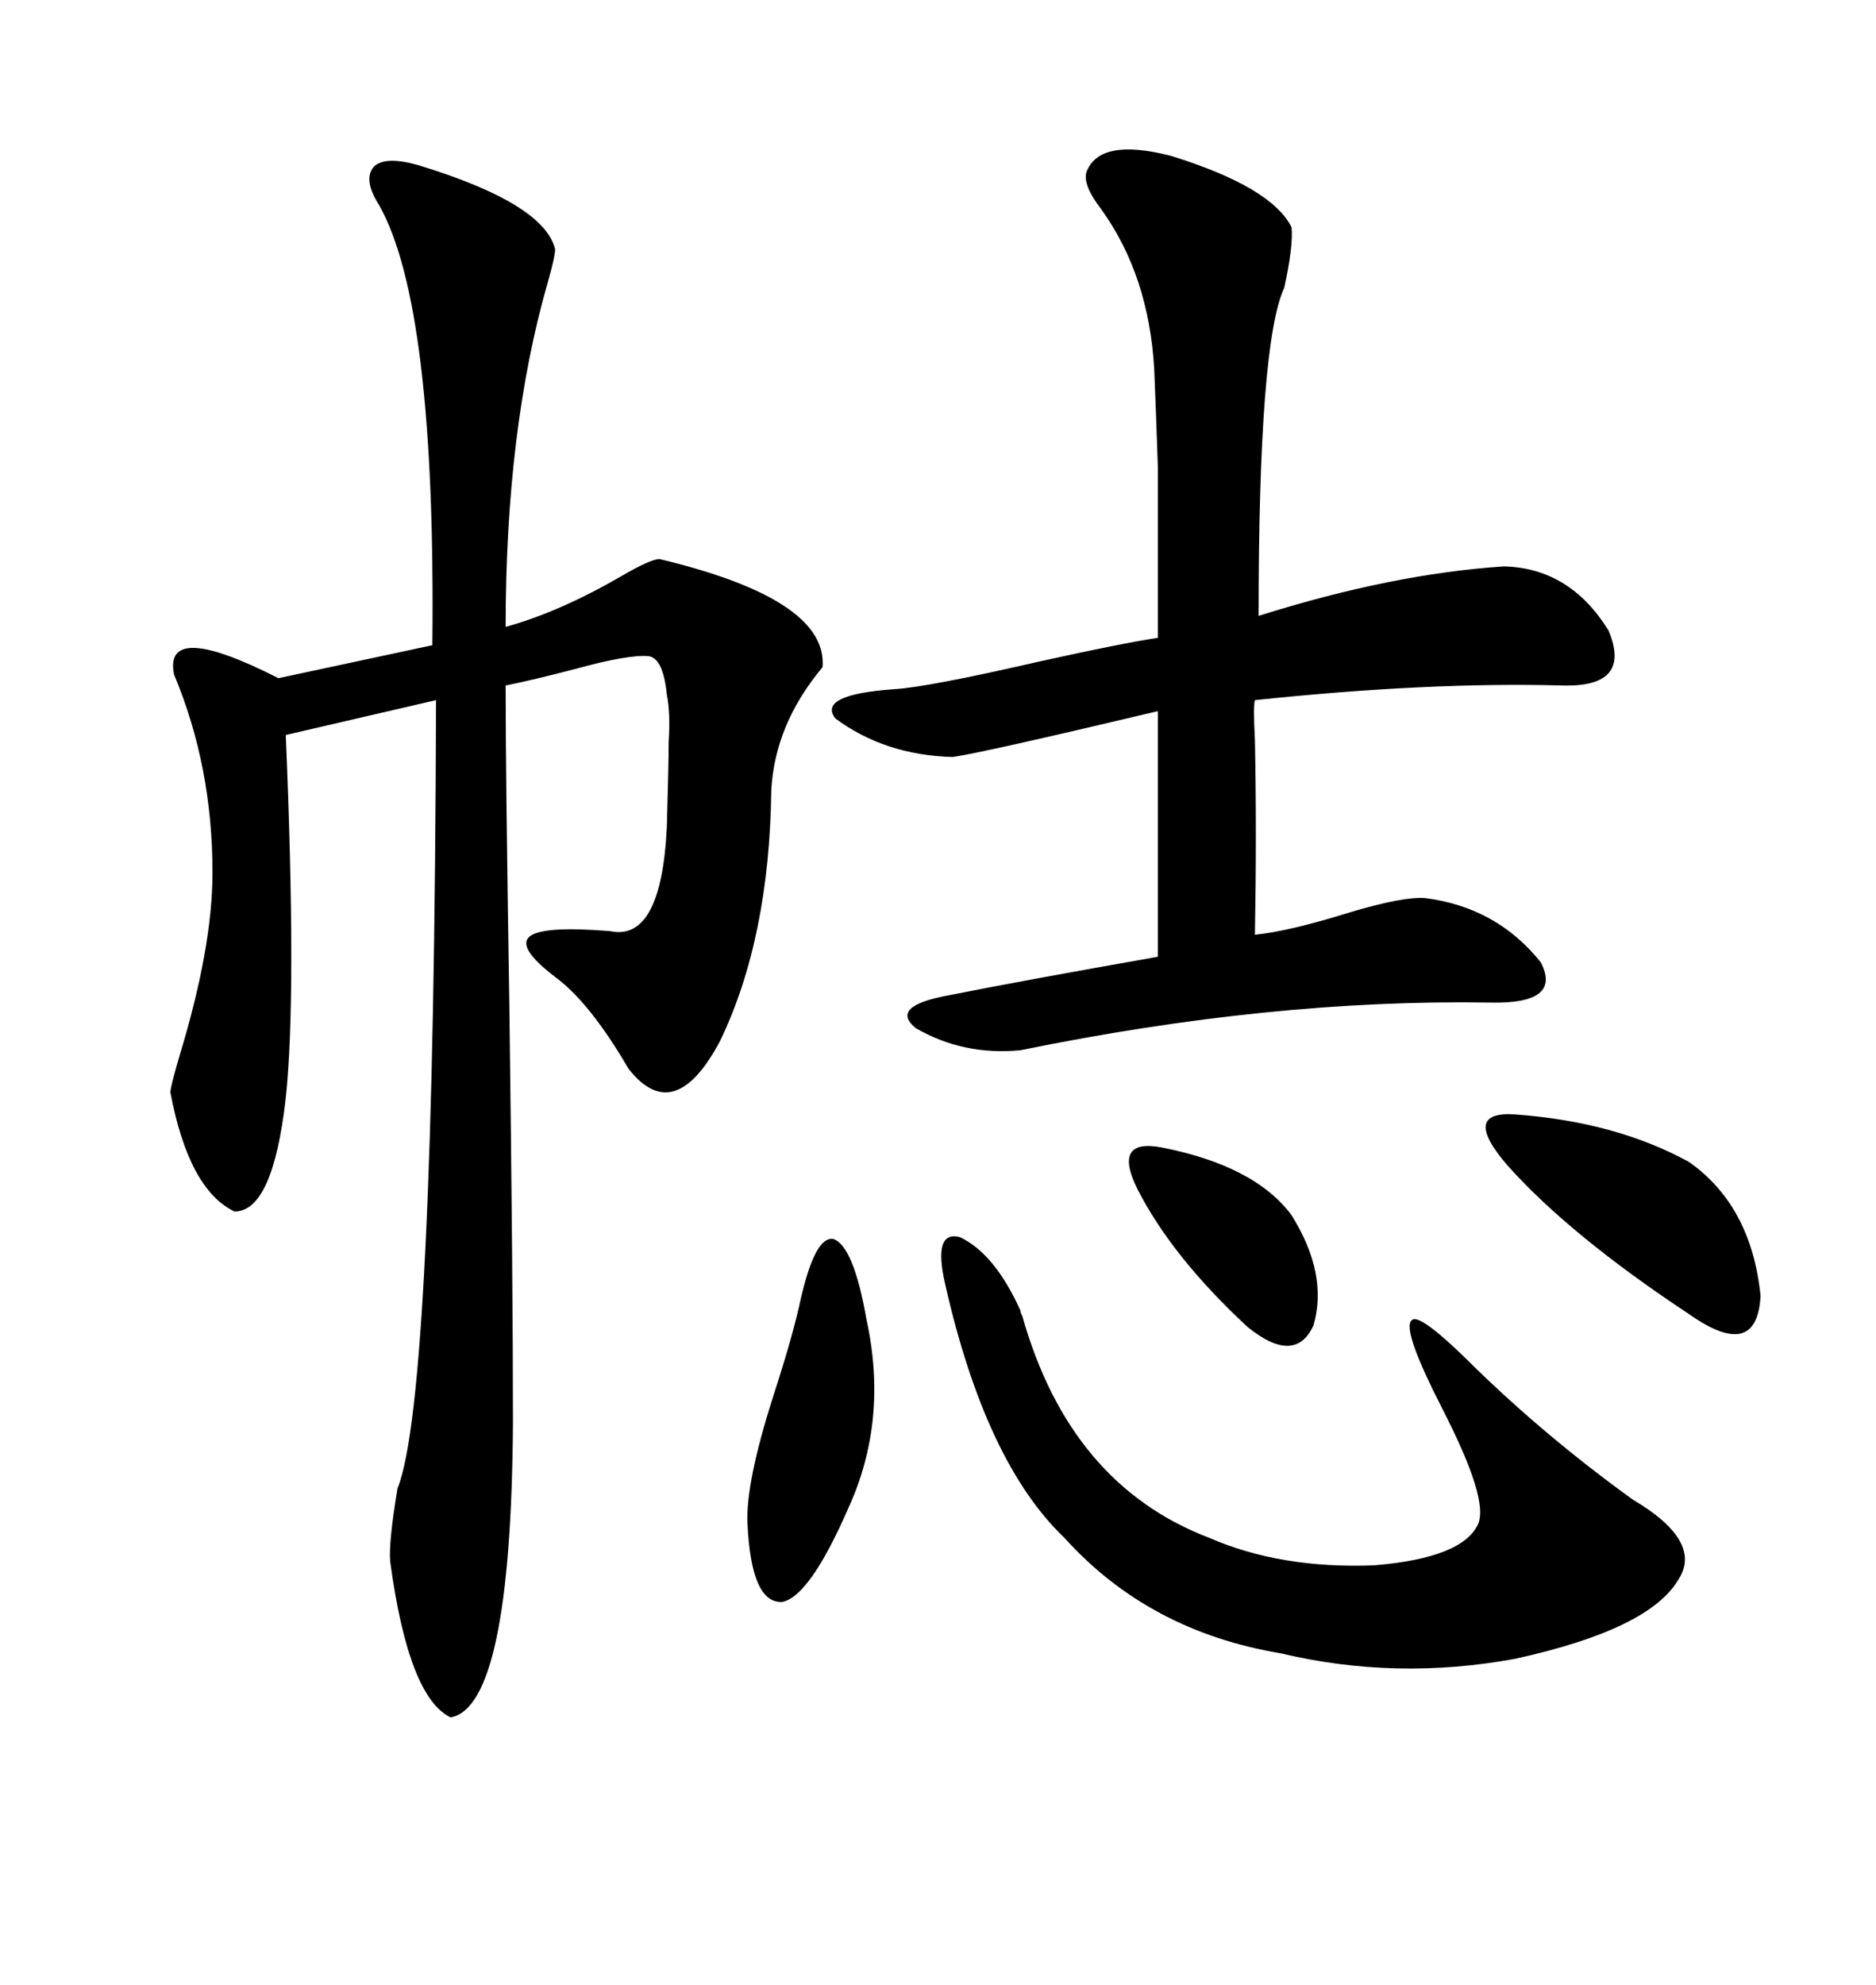 <svg xmlns="http://www.w3.org/2000/svg" xmlns:xlink="http://www.w3.org/1999/xlink" width="300" height="317.285"><path d="M66.80 26.37L66.80 26.37Q87.01 32.52 88.77 39.84L88.77 39.84Q88.77 41.02 87.60 45.12L87.60 45.12Q80.86 68.55 80.86 100.20L80.86 100.20Q89.36 97.85 99.02 92.29L99.02 92.29Q104.00 89.36 105.47 89.36L105.47 89.36Q132.42 95.80 131.54 106.64L131.54 106.64Q123.93 115.72 123.34 126.27L123.34 126.27Q123.05 150 115.14 166.41L115.14 166.41Q107.81 180.18 100.49 170.80L100.49 170.80Q94.34 160.25 88.77 156.15L88.77 156.15Q82.62 151.46 84.67 149.71L84.67 149.71Q86.72 147.95 97.56 148.83L97.56 148.83Q105.76 150.59 106.64 132.13L106.64 132.13Q106.93 122.17 106.93 118.65L106.93 118.65Q107.23 113.96 106.64 111.04L106.64 111.04Q106.05 105.18 103.71 104.88L103.71 104.88Q100.49 104.59 91.99 106.93L91.99 106.93Q85.25 108.69 80.86 109.57L80.86 109.57Q80.86 124.22 81.45 160.55L81.45 160.55Q82.03 205.08 82.03 227.34L82.03 227.34Q81.74 272.75 72.07 274.51L72.07 274.51Q65.33 271.29 62.40 249.61L62.40 249.61Q62.11 246.68 63.57 237.89L63.57 237.89Q69.43 223.54 69.73 111.91L69.73 111.91L45.70 117.48Q47.46 159.08 45.70 175.49L45.70 175.49Q43.65 193.65 37.50 193.65L37.50 193.65Q30.18 190.14 27.25 174.61L27.25 174.61Q27.25 173.73 28.71 168.75L28.71 168.75Q33.98 151.46 33.98 139.45L33.98 139.45Q33.98 122.46 27.83 107.81L27.83 107.81Q26.07 99.02 44.53 108.40L44.53 108.40L69.14 103.13Q69.73 48.93 60.64 32.81L60.64 32.81Q58.01 28.71 59.77 26.66L59.77 26.66Q61.52 24.90 66.80 26.37ZM173.73 27.54L173.73 27.54Q175.78 21.97 187.21 24.90L187.21 24.90Q203.32 29.88 206.54 36.33L206.54 36.33Q206.84 39.26 205.37 46.00L205.37 46.00Q201.27 54.79 201.27 98.44L201.27 98.44Q222.66 91.70 240.53 90.53L240.53 90.53Q251.07 90.82 257.23 100.78L257.23 100.78Q261.04 109.86 249.90 109.57L249.90 109.57Q228.52 108.98 200.68 111.91L200.68 111.91Q200.39 112.79 200.68 118.36L200.68 118.36Q200.98 133.01 200.68 149.41L200.68 149.41Q206.25 148.83 215.63 145.90L215.63 145.90Q224.41 143.26 227.93 143.55L227.93 143.55Q239.36 145.02 246.39 153.81L246.39 153.81Q249.90 160.55 238.18 160.25L238.18 160.25Q203.32 159.67 163.18 167.87L163.18 167.87Q154.10 168.75 146.48 164.36L146.48 164.36Q142.09 160.84 151.76 159.08L151.76 159.08Q163.48 156.74 185.16 152.93L185.16 152.93L185.16 113.67Q156.74 120.41 152.34 121.00L152.34 121.00Q141.50 120.70 133.59 114.84L133.59 114.84Q130.66 111.04 142.97 110.16L142.97 110.16Q148.24 109.86 166.11 105.76L166.11 105.76Q179.30 102.83 185.16 101.95L185.16 101.95Q185.16 82.03 185.16 74.71L185.16 74.71Q184.86 65.63 184.57 58.89L184.57 58.89Q183.69 43.95 176.07 33.40L176.07 33.40Q173.14 29.59 173.73 27.54ZM151.17 205.37L151.17 205.37Q149.12 196.58 153.52 197.75L153.52 197.75Q159.08 200.39 163.18 209.47L163.18 209.47Q163.18 209.77 163.48 210.35L163.48 210.35Q171.09 237.30 193.36 245.80L193.36 245.80Q204.79 250.78 219.73 250.20L219.73 250.20Q234.08 249.02 236.43 243.46L236.43 243.46Q237.89 239.65 231.45 226.76L231.45 226.76Q229.98 223.83 229.10 222.07L229.10 222.07Q224.12 211.82 225.88 210.94L225.88 210.94Q227.34 210.06 235.84 218.55L235.84 218.55Q247.27 229.69 261.04 239.65L261.04 239.65Q272.46 246.39 268.36 252.54L268.36 252.54Q263.67 260.45 242.29 265.14L242.29 265.14Q223.24 268.65 204.79 264.26L204.79 264.26Q183.69 260.74 170.21 245.80L170.21 245.80Q157.62 233.79 151.17 205.37ZM242.29 178.13L242.29 178.13Q258.40 179.30 270.12 185.74L270.12 185.74Q280.08 192.77 281.54 207.13L281.54 207.13Q280.96 217.68 270.12 210.06L270.12 210.06Q251.07 197.46 241.11 186.33L241.11 186.33Q233.50 177.54 242.29 178.13ZM128.03 207.71L128.03 207.71Q130.37 197.46 133.30 198.05L133.30 198.05Q136.52 199.22 138.57 210.94L138.57 210.94Q142.09 227.05 135.64 241.11L135.64 241.11Q129.49 255.18 125.10 256.05L125.10 256.05Q120.12 256.35 119.53 243.46L119.53 243.46Q119.24 237.01 123.63 223.24L123.63 223.24Q126.86 213.28 128.03 207.71ZM185.74 183.40L185.74 183.40Q200.68 186.33 206.54 194.24L206.54 194.24Q212.40 203.61 210.06 211.82L210.06 211.82Q207.13 218.26 199.51 212.11L199.51 212.11Q187.50 200.98 181.93 190.14L181.93 190.14Q177.83 181.93 185.74 183.40Z"/></svg>